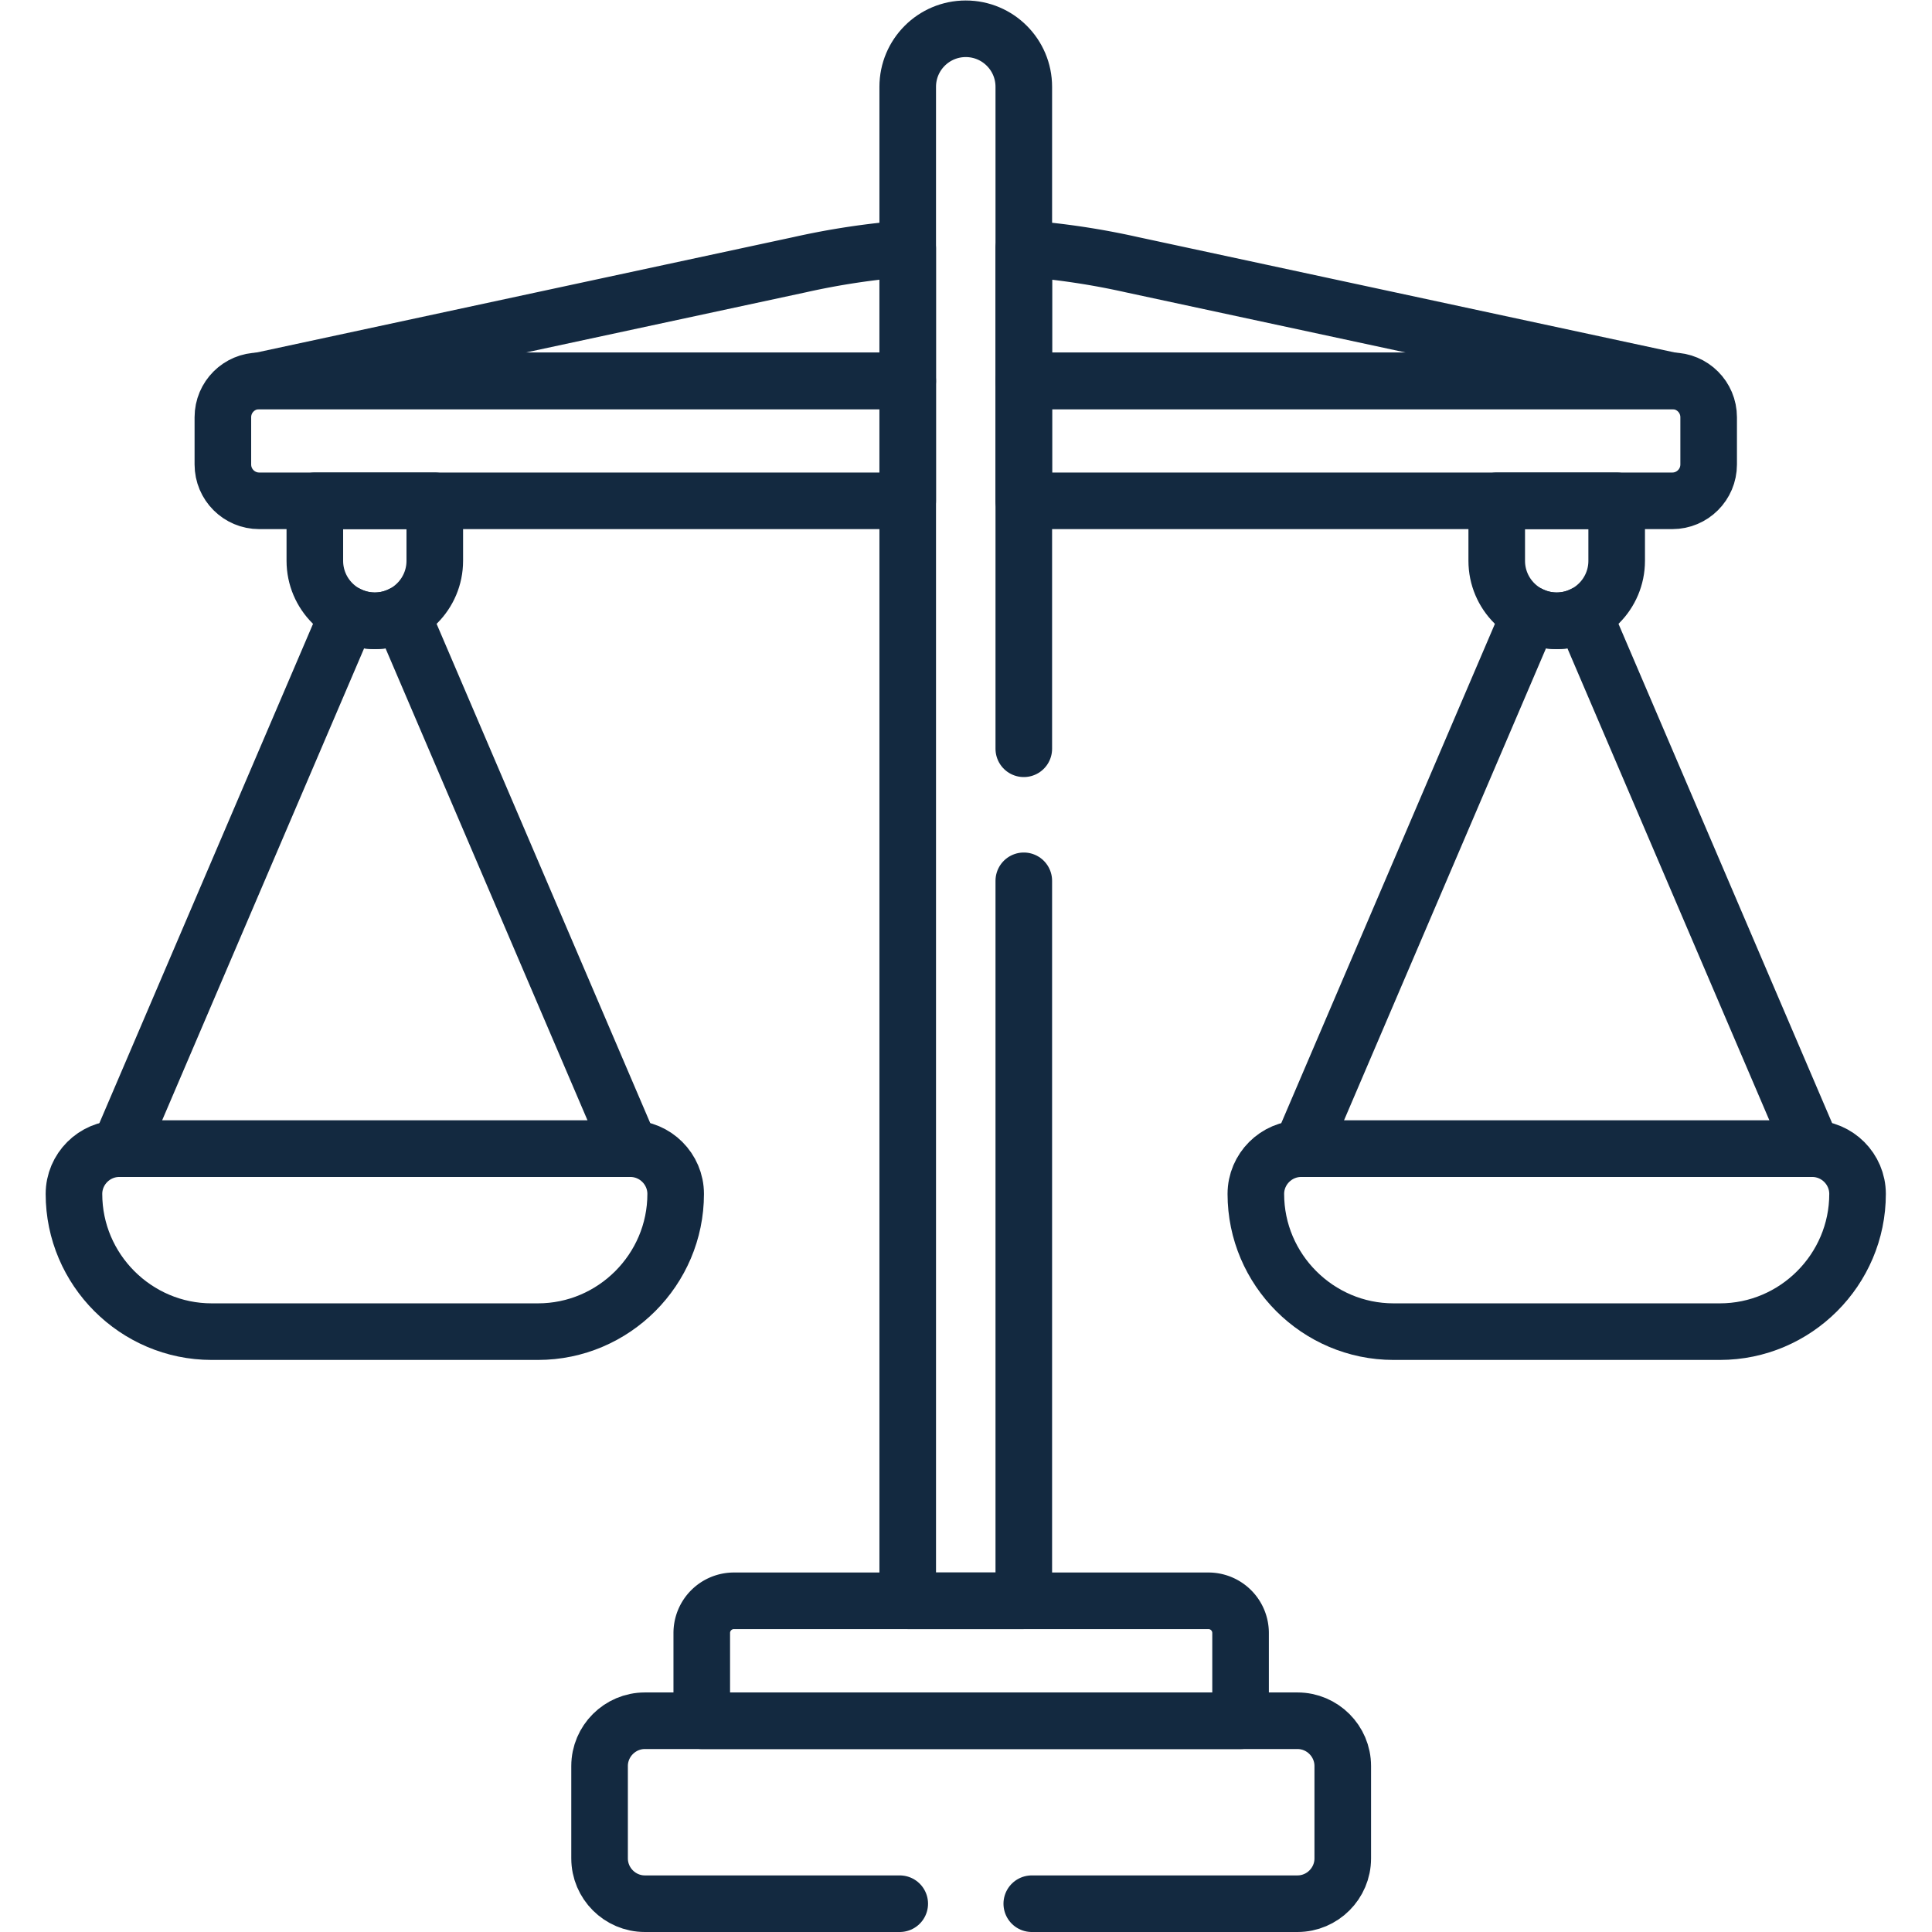 <svg xmlns="http://www.w3.org/2000/svg" version="1.1" xmlns:xlink="http://www.w3.org/1999/xlink" width="512" height="512" x="0" y="0" viewBox="0 0 682.667 682.667" style="enable-background:new 0 0 512 512" xml:space="preserve" class=""><g><defs><clipPath id="a" clipPathUnits="userSpaceOnUse"><path d="M0 512h512V0H0Z" fill="#132940" opacity="1" data-original="#000000"></path></clipPath></defs><g clip-path="url(#a)" transform="matrix(1.333 0 0 -1.333 0 682.667)"><path d="M0 0h171.903L28.623 30.8A200.893 200.893 0 0 1 0 35.078Z" style="stroke-width:15;stroke-linecap:round;stroke-linejoin:round;stroke-miterlimit:10;stroke-dasharray:none;stroke-opacity:1" transform="translate(271.385 411.166)" fill="none" stroke="#132940" stroke-width="15" stroke-linecap="round" stroke-linejoin="round" stroke-miterlimit="10" stroke-dasharray="none" stroke-opacity="" data-original="#000000" opacity="1" class=""></path><path d="M0 0a200.716 200.716 0 0 1-28.622-4.278l-143.28-30.8H0Z" style="stroke-width:15;stroke-linecap:round;stroke-linejoin:round;stroke-miterlimit:10;stroke-dasharray:none;stroke-opacity:1" transform="translate(240.616 446.244)" fill="none" stroke="#132940" stroke-width="15" stroke-linecap="round" stroke-linejoin="round" stroke-miterlimit="10" stroke-dasharray="none" stroke-opacity="" data-original="#000000" opacity="1" class=""></path><path d="M0 0h-171.902c-5.322 0-9.636-4.314-9.636-9.635v-12.524c0-5.321 4.314-9.636 9.636-9.636H0z" style="stroke-width:15;stroke-linecap:round;stroke-linejoin:round;stroke-miterlimit:10;stroke-dasharray:none;stroke-opacity:1" transform="translate(240.616 411.166)" fill="none" stroke="#132940" stroke-width="15" stroke-linecap="round" stroke-linejoin="round" stroke-miterlimit="10" stroke-dasharray="none" stroke-opacity="" data-original="#000000" opacity="1" class=""></path><path d="M0 0h-171.903v-31.795H0c5.322 0 9.636 4.315 9.636 9.636v12.524C9.636-4.314 5.322 0 0 0Z" style="stroke-width:15;stroke-linecap:round;stroke-linejoin:round;stroke-miterlimit:10;stroke-dasharray:none;stroke-opacity:1" transform="translate(443.288 411.166)" fill="none" stroke="#132940" stroke-width="15" stroke-linecap="round" stroke-linejoin="round" stroke-miterlimit="10" stroke-dasharray="none" stroke-opacity="" data-original="#000000" opacity="1" class=""></path><path d="M0 0h-125.762a8.532 8.532 0 0 1-8.532-8.532v-23.263H8.531v23.263A8.531 8.531 0 0 1 0 0Z" style="stroke-width:15;stroke-linecap:round;stroke-linejoin:round;stroke-miterlimit:10;stroke-dasharray:none;stroke-opacity:1" transform="translate(320.315 87.795)" fill="none" stroke="#132940" stroke-width="15" stroke-linecap="round" stroke-linejoin="round" stroke-miterlimit="10" stroke-dasharray="none" stroke-opacity="" data-original="#000000" opacity="1" class=""></path><path d="M0 0v0c0 6.6-5.4 12-12 12h-135.5c-6.6 0-12-5.4-12-12 0-20.075 16.425-36.5 36.5-36.5h86.5C-16.425-36.5 0-20.075 0 0Z" style="stroke-width:15;stroke-linecap:round;stroke-linejoin:round;stroke-miterlimit:10;stroke-dasharray:none;stroke-opacity:1" transform="translate(492.395 195.641)" fill="none" stroke="#132940" stroke-width="15" stroke-linecap="round" stroke-linejoin="round" stroke-miterlimit="10" stroke-dasharray="none" stroke-opacity="" data-original="#000000" opacity="1" class=""></path><path d="M0 0v-15.897c0-8.781 7.118-15.898 15.897-15.898 8.78 0 15.898 7.117 15.898 15.898V0Z" style="stroke-width:15;stroke-linecap:round;stroke-linejoin:round;stroke-miterlimit:10;stroke-dasharray:none;stroke-opacity:1" transform="translate(396.748 379.372)" fill="none" stroke="#132940" stroke-width="15" stroke-linecap="round" stroke-linejoin="round" stroke-miterlimit="10" stroke-dasharray="none" stroke-opacity="" data-original="#000000" opacity="1" class=""></path><path d="M0 0a15.806 15.806 0 0 0-7.141-1.708c-2.571 0-4.992.624-7.141 1.708l-60.609-141.645h135.5z" style="stroke-width:15;stroke-linecap:round;stroke-linejoin:round;stroke-miterlimit:10;stroke-dasharray:none;stroke-opacity:1" transform="translate(419.786 349.286)" fill="none" stroke="#132940" stroke-width="15" stroke-linecap="round" stroke-linejoin="round" stroke-miterlimit="10" stroke-dasharray="none" stroke-opacity="" data-original="#000000" opacity="1" class=""></path><path d="M0 0v0c0 6.6-5.4 12-12 12h-135.5c-6.6 0-12-5.4-12-12 0-20.075 16.425-36.5 36.5-36.5h86.5C-16.425-36.5 0-20.075 0 0Z" style="stroke-width:15;stroke-linecap:round;stroke-linejoin:round;stroke-miterlimit:10;stroke-dasharray:none;stroke-opacity:1" transform="translate(179.105 195.641)" fill="none" stroke="#132940" stroke-width="15" stroke-linecap="round" stroke-linejoin="round" stroke-miterlimit="10" stroke-dasharray="none" stroke-opacity="" data-original="#000000" opacity="1" class=""></path><path d="M0 0v-15.897c0-8.781 7.118-15.898 15.897-15.898 8.78 0 15.898 7.117 15.898 15.898V0Z" style="stroke-width:15;stroke-linecap:round;stroke-linejoin:round;stroke-miterlimit:10;stroke-dasharray:none;stroke-opacity:1" transform="translate(83.457 379.372)" fill="none" stroke="#132940" stroke-width="15" stroke-linecap="round" stroke-linejoin="round" stroke-miterlimit="10" stroke-dasharray="none" stroke-opacity="" data-original="#000000" opacity="1" class=""></path><path d="M0 0a15.806 15.806 0 0 0-7.141-1.708c-2.571 0-4.992.624-7.141 1.708l-60.609-141.645h135.5z" style="stroke-width:15;stroke-linecap:round;stroke-linejoin:round;stroke-miterlimit:10;stroke-dasharray:none;stroke-opacity:1" transform="translate(106.496 349.286)" fill="none" stroke="#132940" stroke-width="15" stroke-linecap="round" stroke-linejoin="round" stroke-miterlimit="10" stroke-dasharray="none" stroke-opacity="" data-original="#000000" opacity="1" class=""></path><path d="M0 0h70.434c6.6 0 12 5.4 12 12v24.5c0 6.6-5.4 12-12 12h-173c-6.6 0-12-5.4-12-12V12c0-6.6 5.4-12 12-12H-35" style="stroke-width:15;stroke-linecap:round;stroke-linejoin:round;stroke-miterlimit:10;stroke-dasharray:none;stroke-opacity:1" transform="translate(273.5 7.5)" fill="none" stroke="#132940" stroke-width="15" stroke-linecap="round" stroke-linejoin="round" stroke-miterlimit="10" stroke-dasharray="none" stroke-opacity="" data-original="#000000" opacity="1" class=""></path><path d="M0 0v175.468c0 8.497-6.888 15.385-15.385 15.385-8.496 0-15.385-6.888-15.385-15.385v-401.321H0V-35" style="stroke-width:15;stroke-linecap:round;stroke-linejoin:round;stroke-miterlimit:10;stroke-dasharray:none;stroke-opacity:1" transform="translate(271.385 313.647)" fill="none" stroke="#132940" stroke-width="15" stroke-linecap="round" stroke-linejoin="round" stroke-miterlimit="10" stroke-dasharray="none" stroke-opacity="" data-original="#000000" opacity="1" class=""></path></g></g></svg>